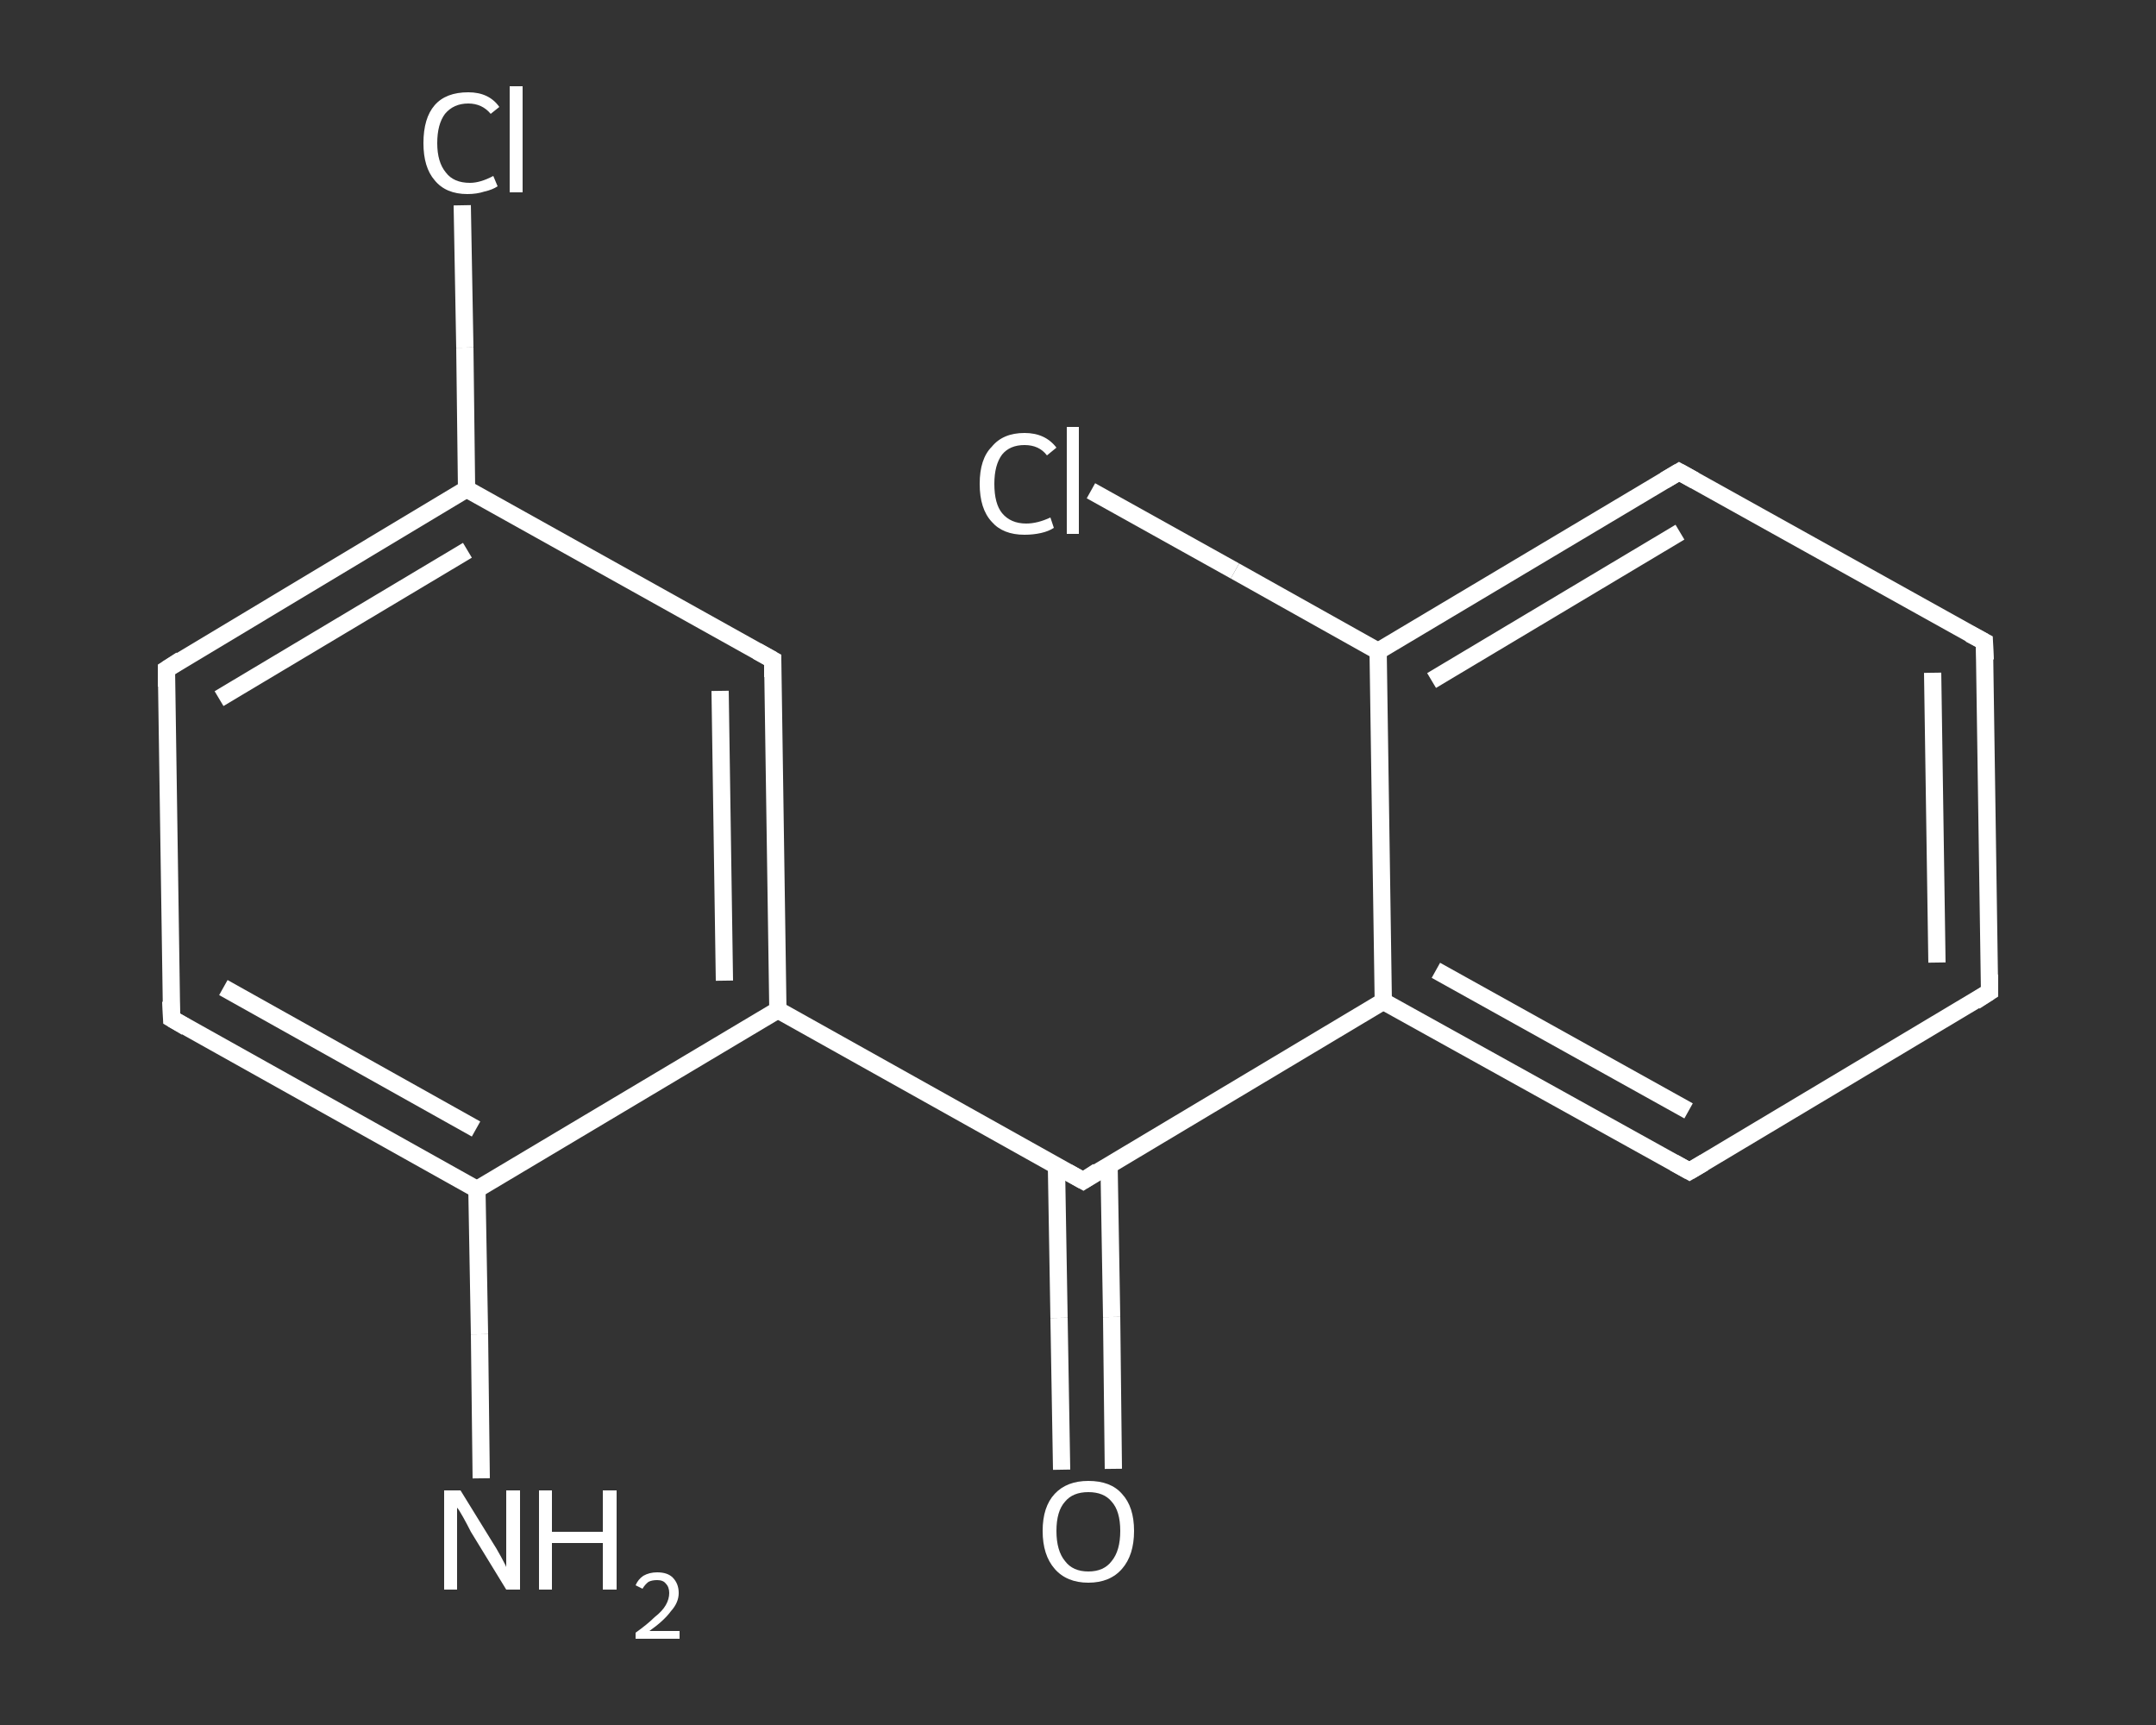 <?xml version='1.0' encoding='iso-8859-1'?>
<svg version='1.1' baseProfile='full'
              xmlns='http://www.w3.org/2000/svg'
                      xmlns:rdkit='http://www.rdkit.org/xml'
                      xmlns:xlink='http://www.w3.org/1999/xlink'
                  xml:space='preserve'
width='250px' height='200px' viewBox='0 0 250 200'>
<rect x="0" y="0" width="250" height="200" fill="#333333" stroke="none"/>
<!-- END OF HEADER -->
<rect style='opacity:1.0;fill:transparent;stroke:none' width='250.0' height='200.0' x='0.0' y='0.0'> </rect>
<path class='bond-0 atom-0 atom-1' d='M 55.8,171.4 L 55.6,154.7' style='fill:none;fill-rule:evenodd;stroke:#FFFFFF;stroke-width:2.0px;stroke-linecap:butt;stroke-linejoin:miter;stroke-opacity:1' />
<path class='bond-0 atom-0 atom-1' d='M 55.6,154.7 L 55.3,137.9' style='fill:none;fill-rule:evenodd;stroke:#FFFFFF;stroke-width:2.0px;stroke-linecap:butt;stroke-linejoin:miter;stroke-opacity:1' />
<path class='bond-1 atom-1 atom-2' d='M 55.3,137.9 L 19.9,118.1' style='fill:none;fill-rule:evenodd;stroke:#FFFFFF;stroke-width:2.0px;stroke-linecap:butt;stroke-linejoin:miter;stroke-opacity:1' />
<path class='bond-1 atom-1 atom-2' d='M 55.2,130.9 L 25.9,114.5' style='fill:none;fill-rule:evenodd;stroke:#FFFFFF;stroke-width:2.0px;stroke-linecap:butt;stroke-linejoin:miter;stroke-opacity:1' />
<path class='bond-2 atom-2 atom-3' d='M 19.9,118.1 L 19.3,77.6' style='fill:none;fill-rule:evenodd;stroke:#FFFFFF;stroke-width:2.0px;stroke-linecap:butt;stroke-linejoin:miter;stroke-opacity:1' />
<path class='bond-3 atom-3 atom-4' d='M 19.3,77.6 L 54.1,56.7' style='fill:none;fill-rule:evenodd;stroke:#FFFFFF;stroke-width:2.0px;stroke-linecap:butt;stroke-linejoin:miter;stroke-opacity:1' />
<path class='bond-3 atom-3 atom-4' d='M 25.4,81.0 L 54.2,63.8' style='fill:none;fill-rule:evenodd;stroke:#FFFFFF;stroke-width:2.0px;stroke-linecap:butt;stroke-linejoin:miter;stroke-opacity:1' />
<path class='bond-4 atom-4 atom-5' d='M 54.1,56.7 L 53.9,40.3' style='fill:none;fill-rule:evenodd;stroke:#FFFFFF;stroke-width:2.0px;stroke-linecap:butt;stroke-linejoin:miter;stroke-opacity:1' />
<path class='bond-4 atom-4 atom-5' d='M 53.9,40.3 L 53.6,23.8' style='fill:none;fill-rule:evenodd;stroke:#FFFFFF;stroke-width:2.0px;stroke-linecap:butt;stroke-linejoin:miter;stroke-opacity:1' />
<path class='bond-5 atom-4 atom-6' d='M 54.1,56.7 L 89.6,76.5' style='fill:none;fill-rule:evenodd;stroke:#FFFFFF;stroke-width:2.0px;stroke-linecap:butt;stroke-linejoin:miter;stroke-opacity:1' />
<path class='bond-6 atom-6 atom-7' d='M 89.6,76.5 L 90.2,117.1' style='fill:none;fill-rule:evenodd;stroke:#FFFFFF;stroke-width:2.0px;stroke-linecap:butt;stroke-linejoin:miter;stroke-opacity:1' />
<path class='bond-6 atom-6 atom-7' d='M 83.5,80.1 L 84.0,113.7' style='fill:none;fill-rule:evenodd;stroke:#FFFFFF;stroke-width:2.0px;stroke-linecap:butt;stroke-linejoin:miter;stroke-opacity:1' />
<path class='bond-7 atom-7 atom-8' d='M 90.2,117.1 L 125.6,136.9' style='fill:none;fill-rule:evenodd;stroke:#FFFFFF;stroke-width:2.0px;stroke-linecap:butt;stroke-linejoin:miter;stroke-opacity:1' />
<path class='bond-8 atom-8 atom-9' d='M 122.5,135.2 L 122.8,152.8' style='fill:none;fill-rule:evenodd;stroke:#FFFFFF;stroke-width:2.0px;stroke-linecap:butt;stroke-linejoin:miter;stroke-opacity:1' />
<path class='bond-8 atom-8 atom-9' d='M 122.8,152.8 L 123.1,170.4' style='fill:none;fill-rule:evenodd;stroke:#FFFFFF;stroke-width:2.0px;stroke-linecap:butt;stroke-linejoin:miter;stroke-opacity:1' />
<path class='bond-8 atom-8 atom-9' d='M 128.6,135.1 L 128.9,152.7' style='fill:none;fill-rule:evenodd;stroke:#FFFFFF;stroke-width:2.0px;stroke-linecap:butt;stroke-linejoin:miter;stroke-opacity:1' />
<path class='bond-8 atom-8 atom-9' d='M 128.9,152.7 L 129.1,170.3' style='fill:none;fill-rule:evenodd;stroke:#FFFFFF;stroke-width:2.0px;stroke-linecap:butt;stroke-linejoin:miter;stroke-opacity:1' />
<path class='bond-9 atom-8 atom-10' d='M 125.6,136.9 L 160.4,116.1' style='fill:none;fill-rule:evenodd;stroke:#FFFFFF;stroke-width:2.0px;stroke-linecap:butt;stroke-linejoin:miter;stroke-opacity:1' />
<path class='bond-10 atom-10 atom-11' d='M 160.4,116.1 L 195.9,135.8' style='fill:none;fill-rule:evenodd;stroke:#FFFFFF;stroke-width:2.0px;stroke-linecap:butt;stroke-linejoin:miter;stroke-opacity:1' />
<path class='bond-10 atom-10 atom-11' d='M 166.5,112.5 L 195.8,128.8' style='fill:none;fill-rule:evenodd;stroke:#FFFFFF;stroke-width:2.0px;stroke-linecap:butt;stroke-linejoin:miter;stroke-opacity:1' />
<path class='bond-11 atom-11 atom-12' d='M 195.9,135.8 L 230.7,115.0' style='fill:none;fill-rule:evenodd;stroke:#FFFFFF;stroke-width:2.0px;stroke-linecap:butt;stroke-linejoin:miter;stroke-opacity:1' />
<path class='bond-12 atom-12 atom-13' d='M 230.7,115.0 L 230.1,74.4' style='fill:none;fill-rule:evenodd;stroke:#FFFFFF;stroke-width:2.0px;stroke-linecap:butt;stroke-linejoin:miter;stroke-opacity:1' />
<path class='bond-12 atom-12 atom-13' d='M 224.6,111.6 L 224.1,78.0' style='fill:none;fill-rule:evenodd;stroke:#FFFFFF;stroke-width:2.0px;stroke-linecap:butt;stroke-linejoin:miter;stroke-opacity:1' />
<path class='bond-13 atom-13 atom-14' d='M 230.1,74.4 L 194.7,54.7' style='fill:none;fill-rule:evenodd;stroke:#FFFFFF;stroke-width:2.0px;stroke-linecap:butt;stroke-linejoin:miter;stroke-opacity:1' />
<path class='bond-14 atom-14 atom-15' d='M 194.7,54.7 L 159.8,75.5' style='fill:none;fill-rule:evenodd;stroke:#FFFFFF;stroke-width:2.0px;stroke-linecap:butt;stroke-linejoin:miter;stroke-opacity:1' />
<path class='bond-14 atom-14 atom-15' d='M 194.8,61.7 L 166.0,78.9' style='fill:none;fill-rule:evenodd;stroke:#FFFFFF;stroke-width:2.0px;stroke-linecap:butt;stroke-linejoin:miter;stroke-opacity:1' />
<path class='bond-15 atom-15 atom-16' d='M 159.8,75.5 L 143.2,66.2' style='fill:none;fill-rule:evenodd;stroke:#FFFFFF;stroke-width:2.0px;stroke-linecap:butt;stroke-linejoin:miter;stroke-opacity:1' />
<path class='bond-15 atom-15 atom-16' d='M 143.2,66.2 L 126.5,56.9' style='fill:none;fill-rule:evenodd;stroke:#FFFFFF;stroke-width:2.0px;stroke-linecap:butt;stroke-linejoin:miter;stroke-opacity:1' />
<path class='bond-16 atom-7 atom-1' d='M 90.2,117.1 L 55.3,137.9' style='fill:none;fill-rule:evenodd;stroke:#FFFFFF;stroke-width:2.0px;stroke-linecap:butt;stroke-linejoin:miter;stroke-opacity:1' />
<path class='bond-17 atom-15 atom-10' d='M 159.8,75.5 L 160.4,116.1' style='fill:none;fill-rule:evenodd;stroke:#FFFFFF;stroke-width:2.0px;stroke-linecap:butt;stroke-linejoin:miter;stroke-opacity:1' />
<path d='M 21.6,119.1 L 19.9,118.1 L 19.8,116.1' style='fill:none;stroke:#FFFFFF;stroke-width:2.0px;stroke-linecap:butt;stroke-linejoin:miter;stroke-opacity:1;' />
<path d='M 19.3,79.6 L 19.3,77.6 L 21.0,76.5' style='fill:none;stroke:#FFFFFF;stroke-width:2.0px;stroke-linecap:butt;stroke-linejoin:miter;stroke-opacity:1;' />
<path d='M 87.8,75.5 L 89.6,76.5 L 89.6,78.5' style='fill:none;stroke:#FFFFFF;stroke-width:2.0px;stroke-linecap:butt;stroke-linejoin:miter;stroke-opacity:1;' />
<path d='M 123.8,135.9 L 125.6,136.9 L 127.3,135.8' style='fill:none;stroke:#FFFFFF;stroke-width:2.0px;stroke-linecap:butt;stroke-linejoin:miter;stroke-opacity:1;' />
<path d='M 194.1,134.8 L 195.9,135.8 L 197.6,134.8' style='fill:none;stroke:#FFFFFF;stroke-width:2.0px;stroke-linecap:butt;stroke-linejoin:miter;stroke-opacity:1;' />
<path d='M 229.0,116.1 L 230.7,115.0 L 230.7,113.0' style='fill:none;stroke:#FFFFFF;stroke-width:2.0px;stroke-linecap:butt;stroke-linejoin:miter;stroke-opacity:1;' />
<path d='M 230.2,76.5 L 230.1,74.4 L 228.4,73.5' style='fill:none;stroke:#FFFFFF;stroke-width:2.0px;stroke-linecap:butt;stroke-linejoin:miter;stroke-opacity:1;' />
<path d='M 196.5,55.7 L 194.7,54.7 L 193.0,55.7' style='fill:none;stroke:#FFFFFF;stroke-width:2.0px;stroke-linecap:butt;stroke-linejoin:miter;stroke-opacity:1;' />
<path class='atom-0' d='M 53.4 172.8
L 57.1 178.8
Q 57.5 179.4, 58.1 180.5
Q 58.7 181.6, 58.7 181.7
L 58.7 172.8
L 60.3 172.8
L 60.3 184.3
L 58.7 184.3
L 54.6 177.6
Q 54.2 176.8, 53.7 175.9
Q 53.2 175.0, 53.0 174.8
L 53.0 184.3
L 51.5 184.3
L 51.5 172.8
L 53.4 172.8
' fill='#FFFFFF'/>
<path class='atom-0' d='M 62.5 172.8
L 64.0 172.8
L 64.0 177.6
L 69.9 177.6
L 69.9 172.8
L 71.5 172.8
L 71.5 184.3
L 69.9 184.3
L 69.9 178.9
L 64.0 178.9
L 64.0 184.3
L 62.5 184.3
L 62.5 172.8
' fill='#FFFFFF'/>
<path class='atom-0' d='M 73.7 183.8
Q 74.0 183.1, 74.6 182.7
Q 75.3 182.3, 76.2 182.3
Q 77.4 182.3, 78.0 182.9
Q 78.7 183.6, 78.7 184.7
Q 78.7 185.8, 77.8 186.8
Q 77.0 187.9, 75.3 189.1
L 78.8 189.1
L 78.8 190.0
L 73.7 190.0
L 73.7 189.3
Q 75.1 188.3, 75.9 187.5
Q 76.8 186.8, 77.2 186.1
Q 77.6 185.4, 77.6 184.7
Q 77.6 184.0, 77.2 183.6
Q 76.9 183.2, 76.2 183.2
Q 75.6 183.2, 75.2 183.4
Q 74.8 183.7, 74.5 184.2
L 73.7 183.8
' fill='#FFFFFF'/>
<path class='atom-5' d='M 49.1 16.6
Q 49.1 13.7, 50.4 12.2
Q 51.7 10.7, 54.3 10.7
Q 56.7 10.7, 57.9 12.4
L 56.9 13.2
Q 55.9 12.0, 54.3 12.0
Q 52.6 12.0, 51.6 13.2
Q 50.7 14.4, 50.7 16.6
Q 50.7 18.8, 51.7 20.0
Q 52.6 21.2, 54.5 21.2
Q 55.7 21.2, 57.2 20.4
L 57.7 21.6
Q 57.1 22.0, 56.2 22.2
Q 55.3 22.5, 54.2 22.5
Q 51.7 22.5, 50.4 20.9
Q 49.1 19.4, 49.1 16.6
' fill='#FFFFFF'/>
<path class='atom-5' d='M 59.1 10.0
L 60.6 10.0
L 60.6 22.3
L 59.1 22.3
L 59.1 10.0
' fill='#FFFFFF'/>
<path class='atom-9' d='M 120.9 177.5
Q 120.9 174.7, 122.3 173.2
Q 123.7 171.7, 126.2 171.7
Q 128.8 171.7, 130.1 173.2
Q 131.5 174.7, 131.5 177.5
Q 131.5 180.3, 130.1 181.9
Q 128.7 183.5, 126.2 183.5
Q 123.7 183.5, 122.3 181.9
Q 120.9 180.3, 120.9 177.5
M 126.2 182.2
Q 128.0 182.2, 128.9 181.0
Q 129.9 179.8, 129.9 177.5
Q 129.9 175.2, 128.9 174.1
Q 128.0 173.0, 126.2 173.0
Q 124.4 173.0, 123.5 174.1
Q 122.5 175.2, 122.5 177.5
Q 122.5 179.8, 123.5 181.0
Q 124.4 182.2, 126.2 182.2
' fill='#FFFFFF'/>
<path class='atom-16' d='M 113.6 56.1
Q 113.6 53.2, 115.0 51.8
Q 116.3 50.2, 118.8 50.2
Q 121.2 50.2, 122.5 51.9
L 121.4 52.8
Q 120.5 51.6, 118.8 51.6
Q 117.1 51.6, 116.2 52.7
Q 115.3 53.9, 115.3 56.1
Q 115.3 58.4, 116.2 59.5
Q 117.2 60.7, 119.0 60.7
Q 120.3 60.7, 121.8 60.0
L 122.2 61.2
Q 121.6 61.6, 120.7 61.8
Q 119.8 62.0, 118.8 62.0
Q 116.3 62.0, 115.0 60.5
Q 113.6 59.0, 113.6 56.1
' fill='#FFFFFF'/>
<path class='atom-16' d='M 123.7 49.5
L 125.1 49.5
L 125.1 61.9
L 123.7 61.9
L 123.7 49.5
' fill='#FFFFFF'/>
</svg>
